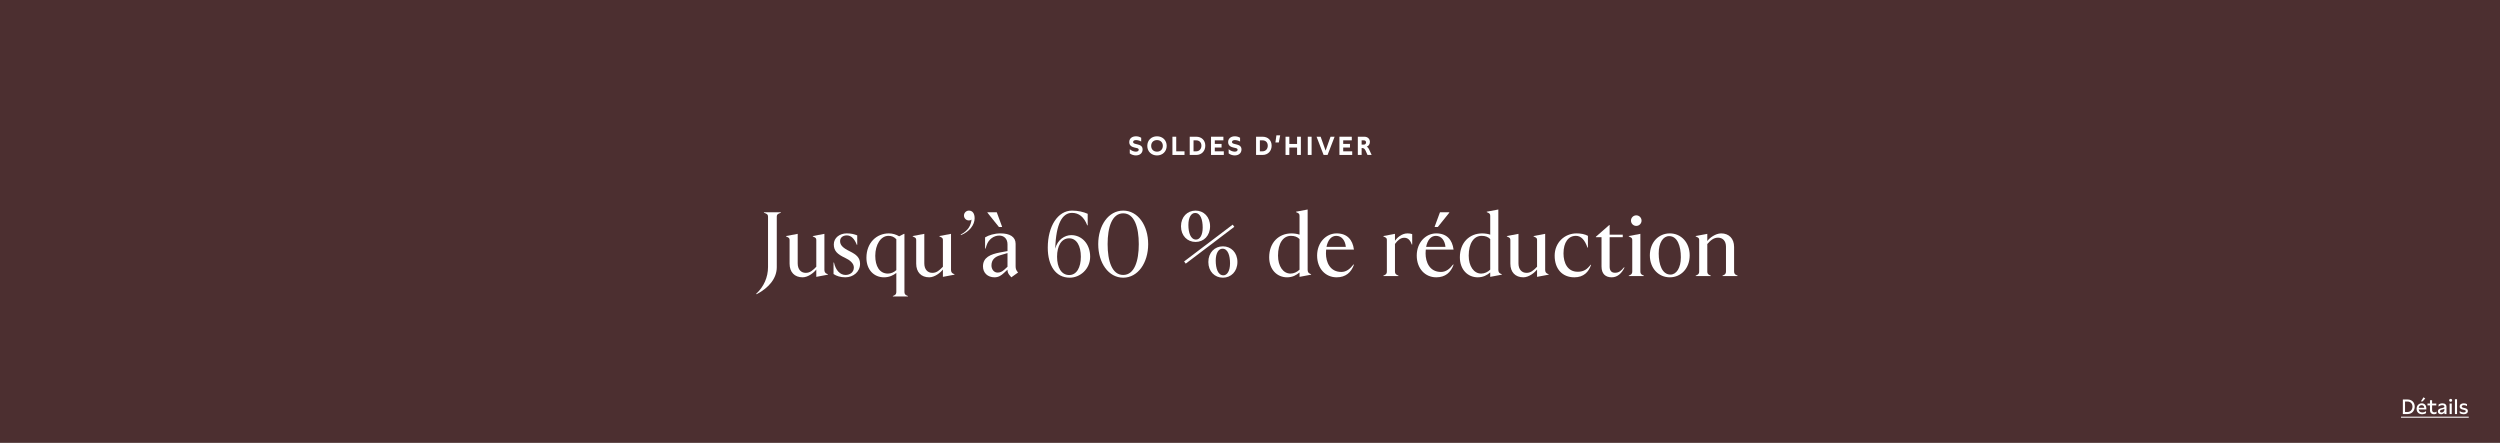 <svg width="1920" height="340" viewBox="0 0 1920 340" fill="none" xmlns="http://www.w3.org/2000/svg">
<rect x="0" y="0" width="1920" height="340" fill="#808080" stroke="none"/>
<g clip-path="url(#clip0_2484_13481)">
<path d="M0 0H1920V340H0V0Z" fill="#4C2F30"/>
<path d="M1313.86 212H1302.31V211.65L1303.29 211.23C1304.69 210.6 1304.97 209.62 1304.97 208.43V184.42C1304.97 183.23 1304.69 182.67 1303.29 182.04L1302.31 181.62V181.27L1311.2 179.59V185.12C1312.81 182.81 1317.5 179.24 1321.84 179.24C1327.79 179.24 1331.78 183.16 1331.78 189.67V208.43C1331.78 209.62 1332.13 210.67 1333.46 211.23L1334.44 211.65V212H1322.89V211.65L1323.87 211.23C1325.2 210.67 1325.55 209.62 1325.55 208.43V189.39C1325.55 185.05 1323.03 182.53 1319.46 182.53C1316.1 182.53 1313.72 184.56 1311.2 187.43V208.43C1311.2 209.62 1311.48 210.6 1312.88 211.23L1313.86 211.65V212Z" fill="white"/>
<path d="M1282.42 212.98C1273.81 212.98 1267.09 206.12 1267.09 196.11C1267.09 186.1 1273.81 179.24 1282.42 179.24C1290.96 179.24 1297.68 186.1 1297.68 196.11C1297.68 206.12 1290.96 212.98 1282.42 212.98ZM1282.91 210.88C1287.39 210.88 1290.89 205.91 1290.89 197.58C1290.89 189.04 1288.3 181.34 1281.93 181.34C1277.31 181.34 1273.88 186.31 1273.88 194.64C1273.88 203.11 1276.54 210.88 1282.91 210.88Z" fill="white"/>
<path d="M1256.65 173.5C1254.41 173.5 1252.59 171.68 1252.59 169.44C1252.59 167.2 1254.41 165.38 1256.65 165.38C1258.89 165.38 1260.71 167.2 1260.71 169.44C1260.71 171.68 1258.89 173.5 1256.65 173.5ZM1262.46 212H1250.91V211.65L1251.89 211.23C1253.29 210.6 1253.57 209.62 1253.57 208.43V184.42C1253.57 183.23 1253.29 182.67 1251.89 182.04L1250.91 181.62V181.27L1259.8 179.59V208.43C1259.8 209.62 1260.08 210.6 1261.48 211.23L1262.46 211.65V212Z" fill="white"/>
<path d="M1237.81 212.98C1233.12 212.98 1229.97 210.39 1229.97 204.72V182.18H1225.63V181.83L1235.85 172.87H1236.2V180.22H1246.28V182.18H1236.2V204.86C1236.2 207.8 1237.6 209.48 1240.26 209.48C1243.27 209.48 1244.88 208.15 1247.26 205.28L1247.61 205.49C1245.58 209.69 1242.36 212.98 1237.81 212.98Z" fill="white"/>
<path d="M1209.1 212.98C1199.79 212.98 1193.98 206.47 1193.98 196.39C1193.98 186.24 1201.68 179.24 1210.78 179.24C1214.28 179.24 1217.22 179.87 1219.53 181.13V190.16H1219.18C1217.08 184.07 1214.14 181.13 1210.29 181.13C1204.55 181.13 1200.77 186.03 1200.77 194.64C1200.77 201.78 1203.78 208.71 1211.69 208.71C1216.31 208.71 1219.04 206.75 1221.63 203.25L1221.91 203.53C1220.09 208.85 1216.24 212.98 1209.1 212.98Z" fill="white"/>
<path d="M1169.96 212.98C1163.73 212.98 1159.95 208.99 1159.95 202.48V184.42C1159.95 183.23 1159.67 182.67 1158.27 182.04L1157.29 181.62V181.27L1166.18 179.59V202.27C1166.18 206.89 1168.7 209.55 1172.34 209.55C1175.63 209.55 1177.66 207.73 1180.46 204.86V184.42C1180.46 183.23 1180.18 182.67 1178.78 182.04L1177.8 181.62V181.27L1186.69 179.59V207.24C1186.69 208.71 1187.25 209.69 1188.37 210.18L1189.35 210.6V210.95L1180.46 212.63V206.96C1178.78 209.27 1174.23 212.98 1169.96 212.98Z" fill="white"/>
<path d="M1134.9 212.98C1127.41 212.98 1121.18 207.24 1121.18 197.58C1121.18 186.17 1128.67 179.24 1138.33 179.24C1140.36 179.24 1142.67 179.59 1144.49 180.22V165.8C1144.49 164.47 1144.07 163.91 1142.81 163.35L1141.83 162.93V162.58L1150.72 160.9V207.24C1150.72 208.71 1151.28 209.69 1152.4 210.18L1153.38 210.6V210.95L1144.49 212.63V209.27C1142.11 211.23 1139.24 212.98 1134.9 212.98ZM1137.56 210.11C1140.08 210.11 1142.6 208.92 1144.49 207.1V183.58C1142.81 181.9 1140.64 181.13 1137.91 181.13C1131.89 181.13 1127.97 186.87 1127.97 196.32C1127.97 204.44 1131.89 210.11 1137.56 210.11Z" fill="white"/>
<path d="M1113.05 163V163.35L1104.23 174.34H1101.85V173.99L1105.91 163H1113.05ZM1106.68 208.85C1110.53 208.85 1113.47 206.47 1116.06 203.04L1116.34 203.32C1114.24 209.2 1110.04 212.98 1103.04 212.98C1094.5 212.98 1088.06 206.26 1088.06 196.25C1088.06 186.24 1094.99 179.24 1103.04 179.24C1111.09 179.24 1115.36 184.07 1116.34 191.7H1094.99C1094.92 192.61 1094.85 193.59 1094.85 194.64C1094.85 201.22 1097.86 208.85 1106.68 208.85ZM1102.76 181.13C1099.12 181.13 1096.32 184.14 1095.27 189.6H1110.11C1109.69 184.98 1107.17 181.13 1102.76 181.13Z" fill="white"/>
<path d="M1074 212H1062.45V211.65L1063.43 211.23C1064.83 210.6 1065.11 209.62 1065.11 208.43V184.42C1065.11 183.23 1064.83 182.67 1063.43 182.04L1062.45 181.62V181.27L1071.34 179.59V184.98C1072.74 182.67 1076.52 179.24 1080.93 179.24C1082.68 179.24 1083.52 179.45 1084.57 179.8V187.78H1084.22C1083.03 184.28 1081.21 182.6 1078.48 182.6C1075.68 182.6 1073.51 184.42 1071.34 187.36V208.43C1071.34 209.62 1071.62 210.6 1073.02 211.23L1074 211.65V212Z" fill="white"/>
<path d="M1030.16 208.85C1034.01 208.85 1036.95 206.47 1039.54 203.04L1039.82 203.32C1037.72 209.2 1033.52 212.98 1026.52 212.98C1017.98 212.98 1011.54 206.26 1011.54 196.25C1011.54 186.24 1018.47 179.24 1026.52 179.24C1034.57 179.24 1038.84 184.07 1039.82 191.7H1018.47C1018.4 192.61 1018.33 193.59 1018.33 194.64C1018.33 201.22 1021.34 208.85 1030.16 208.85ZM1026.24 181.13C1022.6 181.13 1019.8 184.14 1018.75 189.6H1033.59C1033.17 184.98 1030.65 181.13 1026.24 181.13Z" fill="white"/>
<path d="M988.45 212.98C980.96 212.98 974.73 207.24 974.73 197.58C974.73 186.17 982.22 179.24 991.88 179.24C993.91 179.24 996.22 179.59 998.04 180.22V165.8C998.04 164.47 997.62 163.91 996.36 163.35L995.38 162.93V162.58L1004.27 160.9V207.24C1004.27 208.71 1004.83 209.69 1005.95 210.18L1006.93 210.6V210.95L998.04 212.63V209.27C995.66 211.23 992.79 212.98 988.45 212.98ZM991.11 210.11C993.63 210.11 996.15 208.92 998.04 207.1V183.58C996.36 181.9 994.19 181.13 991.46 181.13C985.44 181.13 981.52 186.87 981.52 196.32C981.52 204.44 985.44 210.11 991.11 210.11Z" fill="white"/>
<path d="M918.208 185.82C911.908 185.82 907.008 181.06 907.008 173.78C907.008 166.5 911.908 161.74 918.208 161.74C924.438 161.74 929.338 166.5 929.338 173.78C929.338 181.06 924.438 185.82 918.208 185.82ZM918.558 184C921.428 184 923.668 180.71 923.668 174.83C923.668 168.74 921.988 163.56 917.858 163.56C914.918 163.56 912.678 166.85 912.678 172.73C912.678 178.75 914.428 184 918.558 184ZM947.958 174.2L910.648 202.48L909.388 200.8L946.698 172.52L947.958 174.2ZM939.208 213.26C932.908 213.26 928.008 208.5 928.008 201.22C928.008 193.94 932.908 189.18 939.208 189.18C945.438 189.18 950.338 193.94 950.338 201.22C950.338 208.5 945.438 213.26 939.208 213.26ZM939.558 211.44C942.428 211.44 944.668 208.15 944.668 202.27C944.668 196.18 942.988 191 938.858 191C935.918 191 933.678 194.29 933.678 200.17C933.678 206.19 935.428 211.44 939.558 211.44Z" fill="white"/>
<path d="M862.618 213.26C851.348 213.26 843.438 201.92 843.438 187.5C843.438 173.08 851.348 161.74 862.618 161.74C873.888 161.74 881.798 173.08 881.798 187.5C881.798 201.92 873.888 213.26 862.618 213.26ZM862.618 211.16C871.228 211.16 874.588 200.45 874.588 187.5C874.588 174.55 871.228 163.84 862.618 163.84C854.008 163.84 850.648 174.55 850.648 187.5C850.648 200.45 854.008 211.16 862.618 211.16Z" fill="white"/>
<path d="M822.747 180.57C830.657 180.57 837.237 187.15 837.237 197.16C837.237 206.75 829.397 213.26 821.557 213.26C810.777 213.26 804.688 203.95 804.688 190.23C804.688 173.57 812.527 161.74 823.307 161.74C827.787 161.74 832.057 162.72 835.347 164.19V173.08H834.997C832.547 166.64 828.627 163.49 823.307 163.49C815.957 163.49 810.987 171.54 810.427 191C812.107 184.07 817.777 180.57 822.747 180.57ZM821.137 211.23C826.877 211.23 830.097 205.42 830.097 197.16C830.097 188.9 826.877 183.02 821.137 183.02C815.117 183.02 811.827 188.9 811.827 197.16C811.827 205.42 815.117 211.23 821.137 211.23Z" fill="white"/>
<path d="M769.56 173.99V174.34H767.18L758.36 163.35V163H765.5L769.56 173.99ZM781.25 208.5L781.88 209.27L776.7 212.98L775.23 211.23C774.53 210.39 773.76 209.13 773.76 207.38V207.1L770.96 209.69C769 211.51 766.9 212.98 763.82 212.98C758.5 212.98 754.93 209.55 754.93 204.58C754.93 197.65 760.67 195.27 768.09 193.87L773.76 192.82V187.64C773.76 183.37 771.1 180.92 767.39 180.92C763.19 180.92 759.2 183.86 757.73 188.34L756.89 190.93H756.54V182.32C759.27 180.64 763.54 179.24 768.44 179.24C775.44 179.24 779.99 181.83 779.99 187.22V204.37C779.99 206.05 780.27 207.24 781.25 208.5ZM771.31 207.1L773.76 204.86V194.36L767.88 196.11C763.96 197.3 761.44 199.61 761.44 203.88C761.44 206.82 763.33 209.34 766.13 209.34C768.02 209.34 769.56 208.71 771.31 207.1Z" fill="white"/>
<path d="M738.019 180.57L737.809 180.15C743.549 177.07 745.649 173.29 746.139 168.6C745.649 169.09 745.089 169.3 744.109 169.3C741.939 169.3 740.329 167.55 740.329 165.52C740.329 163.42 742.079 161.74 744.109 161.74C746.979 161.74 748.519 164.05 748.519 167.62C748.519 172.8 744.459 177.98 738.019 180.57Z" fill="white"/>
<path d="M713.65 212.98C707.42 212.98 703.64 208.99 703.64 202.48V184.42C703.64 183.23 703.36 182.67 701.96 182.04L700.98 181.62V181.27L709.87 179.59V202.27C709.87 206.89 712.39 209.55 716.03 209.55C719.32 209.55 721.35 207.73 724.15 204.86V184.42C724.15 183.23 723.87 182.67 722.47 182.04L721.49 181.62V181.27L730.38 179.59V207.24C730.38 208.71 730.94 209.69 732.06 210.18L733.04 210.6V210.95L724.15 212.63V206.96C722.47 209.27 717.92 212.98 713.65 212.98Z" fill="white"/>
<path d="M696.288 226.91L697.268 227.33V227.68H685.718V227.33L686.698 226.91C688.098 226.28 688.378 225.3 688.378 224.11V209.62C685.998 211.51 682.848 212.98 678.928 212.98C671.298 212.98 665.418 207.31 665.418 198C665.418 186.31 673.328 179.24 682.638 179.24C685.578 179.24 688.308 180.15 690.548 181.48L694.258 179.59H694.608V224.11C694.608 225.3 694.888 226.28 696.288 226.91ZM681.938 210.11C684.318 210.11 686.628 209.06 688.378 207.45V183.72C686.628 181.9 684.738 181.13 682.358 181.13C676.408 181.13 672.208 187.85 672.208 196.46C672.208 204.37 675.428 210.11 681.938 210.11Z" fill="white"/>
<path d="M649.252 212.98C645.472 212.98 642.462 212 640.152 210.46V201.64H640.502C641.832 207.8 645.332 211.16 649.392 211.16C652.752 211.16 655.762 209.13 655.762 205.42C655.762 202.27 652.752 199.75 648.972 198C643.092 195.27 640.362 192.68 640.362 187.71C640.362 182.6 644.912 179.24 650.232 179.24C653.802 179.24 656.042 179.87 658.352 180.78V187.99H658.002C656.322 183.58 653.802 180.78 650.372 180.78C647.362 180.78 645.192 182.46 645.192 185.12C645.192 187.99 646.802 190.16 652.682 193.03C657.792 195.55 660.522 197.93 660.522 202.62C660.522 208.78 655.272 212.98 649.252 212.98Z" fill="white"/>
<path d="M616.412 212.98C610.182 212.98 606.402 208.99 606.402 202.48V184.42C606.402 183.23 606.122 182.67 604.722 182.04L603.742 181.62V181.27L612.632 179.59V202.27C612.632 206.89 615.152 209.55 618.792 209.55C622.082 209.55 624.112 207.73 626.912 204.86V184.42C626.912 183.23 626.632 182.67 625.232 182.04L624.252 181.62V181.27L633.142 179.59V207.24C633.142 208.71 633.702 209.69 634.822 210.18L635.802 210.6V210.95L626.912 212.63V206.96C625.232 209.27 620.682 212.98 616.412 212.98Z" fill="white"/>
<path d="M581.022 226L580.742 225.65C586.622 220.19 589.842 212.98 589.842 205.07V166.5C589.842 165.31 589.562 164.54 588.162 163.98L586.692 163.35V163H599.712V163.35L598.242 163.98C596.842 164.54 596.562 165.31 596.562 166.5V205.21C596.562 213.61 590.682 220.96 581.022 226Z" fill="white"/>
<path d="M1843.98 320H1895.99V320.8H1843.98V320Z" fill="white"/>
<path d="M1889.04 315.696C1890.01 316.416 1891.1 316.736 1892.08 316.736C1893.1 316.736 1893.69 316.368 1893.69 315.76C1893.69 315.136 1893.05 314.944 1892.41 314.784L1891.61 314.608C1890.32 314.304 1889.04 313.904 1889.04 312.224C1889.04 310.496 1890.43 309.76 1892.2 309.76C1893.1 309.76 1893.88 309.952 1894.65 310.368V311.856C1893.9 311.392 1893.08 311.152 1892.27 311.152C1891.36 311.152 1890.64 311.488 1890.64 312.208C1890.64 312.848 1891.23 313.024 1891.98 313.2L1892.91 313.408C1893.68 313.584 1895.32 313.952 1895.32 315.68C1895.32 317.264 1893.95 318.144 1892.14 318.144C1891.04 318.144 1889.85 317.824 1889.04 317.248V315.696Z" fill="white"/>
<path d="M1887.01 318H1885.39V306.624H1887.01V318Z" fill="white"/>
<path d="M1882.09 308.544C1881.41 308.544 1880.96 308.08 1880.96 307.44C1880.96 306.8 1881.41 306.336 1882.09 306.336C1882.8 306.336 1883.26 306.8 1883.26 307.44C1883.26 308.08 1882.78 308.544 1882.09 308.544ZM1881.31 318V309.904H1882.94V318H1881.31Z" fill="white"/>
<path d="M1878.9 318H1877.32V316.784C1876.73 317.68 1875.88 318.144 1874.76 318.144C1873.35 318.144 1872.31 317.408 1872.31 315.952C1872.31 314.128 1874.01 313.712 1875.05 313.472L1876.14 313.216C1876.73 313.072 1877.29 312.896 1877.29 312.256C1877.29 311.584 1876.7 311.184 1875.67 311.184C1874.6 311.184 1873.61 311.632 1872.82 312.272V310.72C1873.64 310.08 1874.68 309.76 1875.8 309.76C1877.78 309.76 1878.9 310.768 1878.9 312.464V318ZM1873.93 315.856C1873.93 316.528 1874.42 316.816 1875.11 316.816C1876.25 316.816 1877.29 316 1877.29 314.736V314C1876.87 314.208 1876.5 314.304 1876.14 314.4L1875.43 314.576C1874.68 314.768 1873.93 314.992 1873.93 315.856Z" fill="white"/>
<path d="M1871.08 309.904V311.344H1867.85V314.944C1867.85 316.144 1868.64 316.688 1869.58 316.688C1870.12 316.688 1870.73 316.496 1871.28 316.144V317.616C1870.6 317.968 1869.9 318.144 1869.24 318.144C1867.58 318.144 1866.22 317.072 1866.22 315.088V311.344H1864.3V309.904H1866.22V307.376H1867.85V309.904H1871.08Z" fill="white"/>
<path d="M1863.43 314.448H1857.54C1857.7 315.888 1858.66 316.736 1860.29 316.736C1861.33 316.736 1862.31 316.4 1863.19 315.76V317.28C1862.29 317.872 1861.28 318.144 1860.21 318.144C1857.6 318.144 1855.95 316.48 1855.95 313.984C1855.95 311.648 1857.43 309.76 1859.92 309.76C1862.15 309.76 1863.43 311.28 1863.43 313.744V314.448ZM1857.57 313.216H1861.81C1861.81 311.952 1861.04 311.184 1859.81 311.184C1858.53 311.184 1857.78 311.984 1857.57 313.216ZM1859.23 308.288L1861.27 305.104L1862.58 306.048L1860.55 308.288H1859.23Z" fill="white"/>
<path d="M1848.93 306.8C1852.65 306.8 1854.51 309.408 1854.51 312.272C1854.51 315.152 1852.65 318 1848.93 318H1845.39V306.8H1848.93ZM1847.07 316.416H1848.86C1851.52 316.416 1852.78 314.32 1852.78 312.288C1852.78 310.24 1851.52 308.368 1848.86 308.368H1847.07V316.416Z" fill="white"/>
<path d="M1047.81 105C1050.65 105 1052.09 106.96 1052.09 108.96C1052.09 110.5 1051.27 112.06 1049.69 112.68C1050.53 113.1 1051.11 114 1051.41 114.64L1053.43 119H1050.23L1048.79 115.76C1048.15 114.34 1047.31 113.7 1046.25 113.7H1045.73V119H1042.81V105H1047.81ZM1045.73 111.06H1047.45C1048.55 111.06 1049.13 110.26 1049.13 109.4C1049.13 108.58 1048.63 107.78 1047.53 107.78H1045.73V111.06Z" fill="white"/>
<path d="M1038.5 119H1028.68V105H1038.18V107.78H1031.58V110.52H1036.78V113.3H1031.58V116.22H1038.5V119Z" fill="white"/>
<path d="M1021.84 105H1024.98L1019.58 119H1016.52L1011.12 105H1014.26L1018.06 115.68L1021.84 105Z" fill="white"/>
<path d="M1007.31 105V119H1004.37V105H1007.31Z" fill="white"/>
<path d="M999.073 105V119H996.153V113.32H990.213V119H987.293V105H990.213V110.56H996.153V105H999.073Z" fill="white"/>
<path d="M979.523 109.42L980.283 103.94H983.183L982.143 109.42H979.523Z" fill="white"/>
<path d="M969.64 105C973.78 105 976.62 107.74 976.62 111.88C976.62 116 973.78 119 969.64 119H964.66V105H969.64ZM967.58 116.22H969.56C972.02 116.22 973.64 114.4 973.64 111.88C973.64 109.36 972.02 107.78 969.56 107.78H967.58V116.22Z" fill="white"/>
<path d="M943.599 114.62C944.759 115.6 946.579 116.48 948.219 116.48C949.439 116.48 950.479 116.04 950.479 115C950.479 114.16 949.819 113.9 948.699 113.64L947.379 113.34C945.459 112.9 943.199 112 943.199 109.12C943.199 106.08 945.699 104.68 948.359 104.68C949.739 104.68 951.239 105.06 952.379 105.82V108.72C951.479 108.16 949.839 107.58 948.439 107.58C947.179 107.58 946.159 108.02 946.159 109.06C946.159 110.02 947.059 110.3 948.379 110.62L949.519 110.9C951.539 111.4 953.459 112.12 953.459 114.8C953.459 117.8 951.059 119.36 948.299 119.36C946.739 119.36 944.979 118.86 943.599 117.8V114.62Z" fill="white"/>
<path d="M939.886 119H930.066V105H939.566V107.78H932.966V110.52H938.166V113.3H932.966V116.22H939.886V119Z" fill="white"/>
<path d="M918.691 105C922.831 105 925.671 107.74 925.671 111.88C925.671 116 922.831 119 918.691 119H913.711V105H918.691ZM916.631 116.22H918.611C921.071 116.22 922.691 114.4 922.691 111.88C922.691 109.36 921.071 107.78 918.611 107.78H916.631V116.22Z" fill="white"/>
<path d="M900.422 119V105H903.342V116.22H909.702V119H900.422Z" fill="white"/>
<path d="M888.577 104.68C892.877 104.68 896.017 107.72 896.017 112.02C896.017 116.32 892.877 119.38 888.577 119.38C884.257 119.38 881.117 116.32 881.117 112.02C881.117 107.72 884.257 104.68 888.577 104.68ZM884.097 112.02C884.097 114.68 885.917 116.48 888.577 116.48C891.217 116.48 893.057 114.68 893.057 112.02C893.057 109.36 891.217 107.58 888.577 107.58C885.917 107.58 884.097 109.36 884.097 112.02Z" fill="white"/>
<path d="M867.662 114.62C868.822 115.6 870.642 116.48 872.282 116.48C873.502 116.48 874.542 116.04 874.542 115C874.542 114.16 873.882 113.9 872.762 113.64L871.442 113.34C869.522 112.9 867.262 112 867.262 109.12C867.262 106.08 869.762 104.68 872.422 104.68C873.802 104.68 875.302 105.06 876.442 105.82V108.72C875.542 108.16 873.902 107.58 872.502 107.58C871.242 107.58 870.222 108.02 870.222 109.06C870.222 110.02 871.122 110.3 872.442 110.62L873.582 110.9C875.602 111.4 877.522 112.12 877.522 114.8C877.522 117.8 875.122 119.36 872.362 119.36C870.802 119.36 869.042 118.86 867.662 117.8V114.62Z" fill="white"/>
</g>
<defs>
<clipPath id="clip0_2484_13481">
<rect width="1920" height="340" fill="white"/>
</clipPath>
</defs>
</svg>
